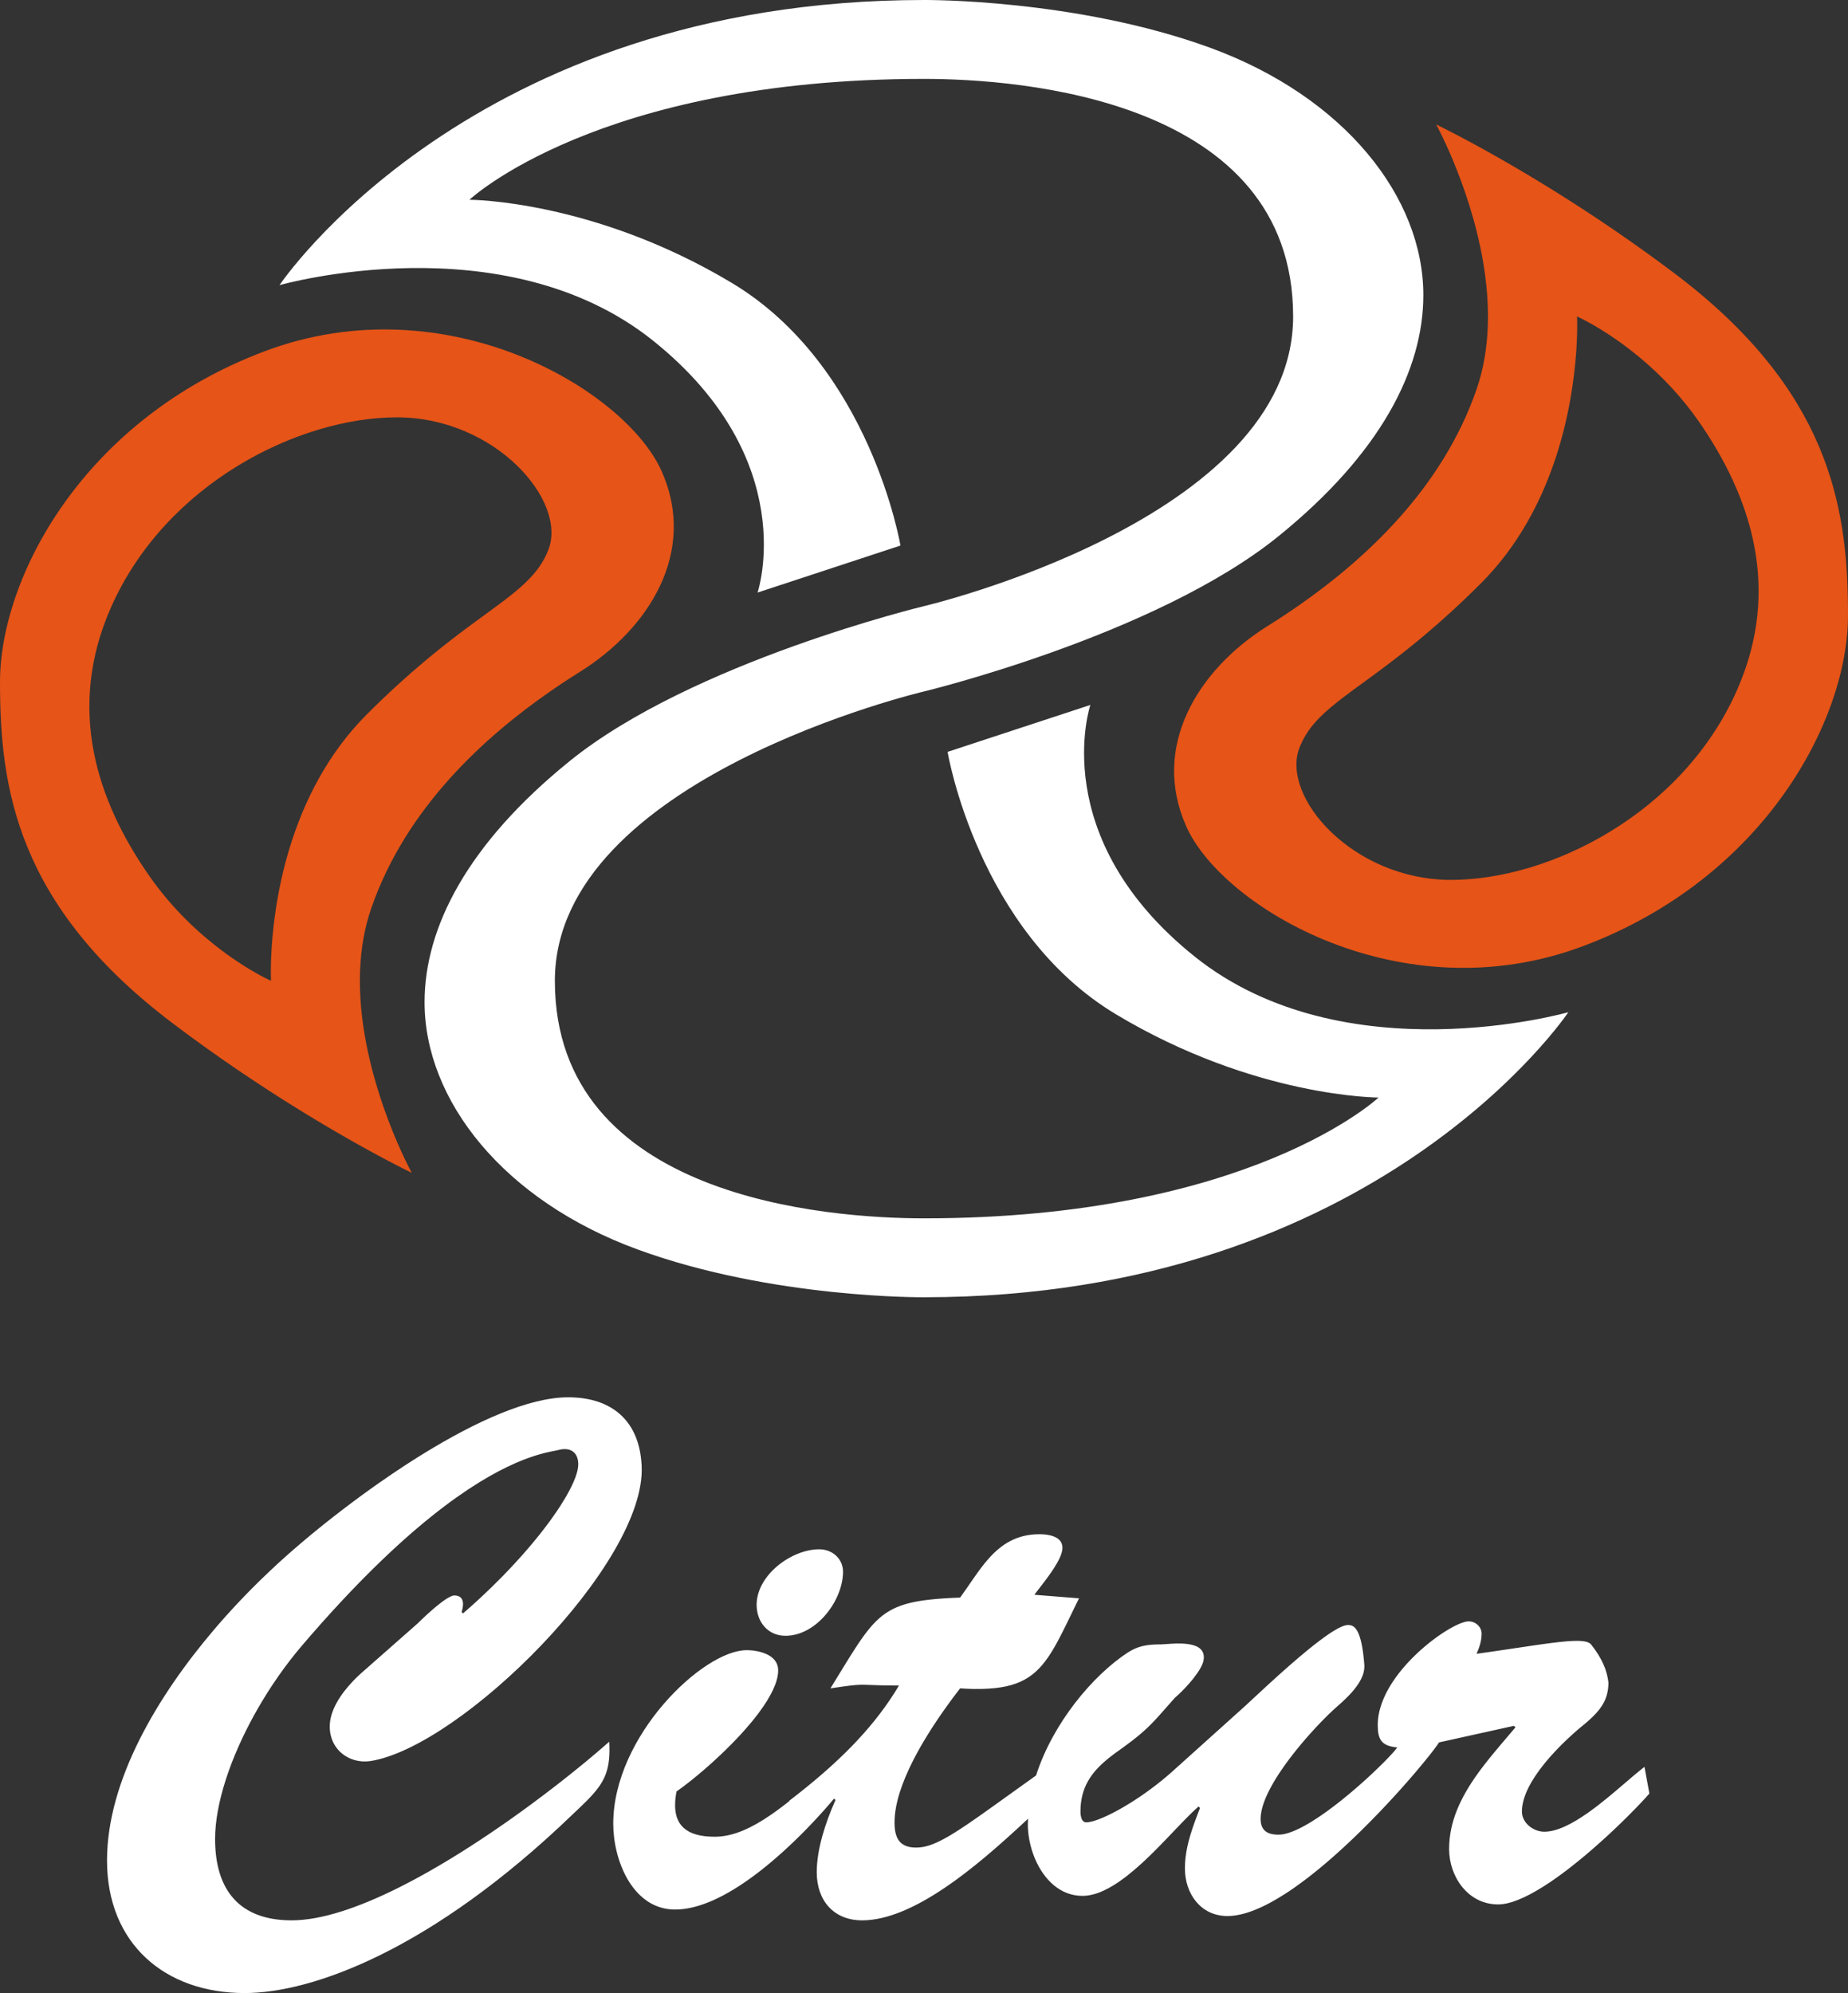 <svg width="102px" height="110px" viewBox="0 0 102 110" version="1.1" xmlns="http://www.w3.org/2000/svg" xmlns:xlink="http://www.w3.org/1999/xlink">
                    <rect x="0" y="0" width="102" height="110" fill="#333333" stroke="none"/>
                    <title>citurLOGO</title>
                    <g id="Page-1" stroke="none" stroke-width="1" fill="none" fill-rule="evenodd">
                        <g id="Sākumalapa---Cookies" transform="translate(-40, -23)">
                            <g id="citurLOGO" transform="translate(40, 23)">
                                <path d="M31.359,77.119 C33.746,77.119 35.299,78.394 35.415,80.898 C35.697,86.264 25.434,96.443 20.423,97.199 C19.272,97.357 18.2,96.565 18.2,95.294 C18.2,94.387 18.818,93.482 19.483,92.785 L19.581,92.684 L19.678,92.587 C19.727,92.539 19.776,92.492 19.825,92.447 L19.946,92.336 L19.946,92.336 L20.065,92.231 L20.111,92.191 L23.046,89.605 L23.21,89.445 L23.419,89.247 L23.542,89.133 L23.719,88.973 L23.859,88.85 L24.002,88.727 L24.099,88.646 L24.196,88.568 L24.292,88.492 L24.411,88.402 L24.411,88.402 L24.526,88.319 C24.752,88.162 24.95,88.056 25.075,88.056 C25.469,88.056 25.667,88.317 25.492,88.926 L25.478,88.971 L25.555,89.048 C25.709,88.914 25.861,88.78 26.011,88.646 L26.234,88.445 C26.345,88.344 26.454,88.243 26.562,88.142 L26.777,87.941 L26.988,87.739 L27.195,87.538 C27.367,87.37 27.534,87.203 27.698,87.037 L27.892,86.837 L27.988,86.737 L27.988,86.737 L28.176,86.539 C28.238,86.473 28.3,86.407 28.361,86.341 L28.541,86.145 L28.63,86.047 L28.63,86.047 L28.848,85.804 L28.848,85.804 L29.059,85.563 C29.114,85.499 29.169,85.436 29.223,85.372 L29.382,85.183 L29.538,84.995 L29.689,84.809 L29.836,84.626 L29.907,84.534 L29.907,84.534 L30.047,84.354 L30.216,84.132 L30.216,84.132 L30.377,83.913 C30.44,83.826 30.501,83.741 30.56,83.656 L30.677,83.488 L30.788,83.324 L30.842,83.242 L30.842,83.242 L30.947,83.082 C31.031,82.95 31.111,82.821 31.185,82.696 L31.272,82.547 C31.692,81.814 31.917,81.216 31.917,80.822 C31.917,80.145 31.473,79.863 30.846,80.021 L30.823,80.027 L30.771,80.04 L30.675,80.06 L30.421,80.111 L30.318,80.133 L30.205,80.158 L30.083,80.187 L29.952,80.221 C29.906,80.233 29.859,80.246 29.811,80.259 L29.661,80.303 L29.54,80.34 C29.52,80.347 29.499,80.353 29.478,80.36 L29.349,80.403 L29.349,80.403 L29.215,80.449 L29.215,80.449 L29.075,80.5 L29.075,80.5 L28.93,80.555 L28.93,80.555 L28.779,80.614 C28.728,80.635 28.675,80.656 28.622,80.679 L28.46,80.748 C26.181,81.742 22.303,84.231 16.685,90.802 C15.757,91.888 14.913,93.102 14.2,94.351 L14.068,94.585 C12.718,97.012 11.872,99.545 11.872,101.497 C11.872,104.319 13.225,105.987 16.093,105.987 C17.751,105.987 19.819,105.272 21.982,104.193 L22.253,104.056 C22.433,103.964 22.615,103.869 22.797,103.772 L23.07,103.625 L23.07,103.625 L23.343,103.475 C23.434,103.424 23.525,103.373 23.617,103.322 L23.89,103.166 C23.936,103.139 23.982,103.113 24.027,103.087 L24.301,102.926 C24.438,102.846 24.575,102.764 24.711,102.682 L24.984,102.516 L24.984,102.516 L25.257,102.347 C25.302,102.319 25.348,102.291 25.393,102.263 L25.665,102.092 L25.665,102.092 L25.935,101.919 C25.98,101.89 26.025,101.861 26.07,101.832 L26.339,101.657 C26.384,101.628 26.428,101.598 26.473,101.569 L26.74,101.392 L26.74,101.392 L27.006,101.214 C27.05,101.184 27.094,101.155 27.138,101.125 L27.402,100.945 L27.402,100.945 L27.663,100.765 L27.663,100.765 L27.923,100.585 L27.923,100.585 L28.18,100.404 L28.18,100.404 L28.436,100.222 L28.436,100.222 L28.689,100.041 L28.689,100.041 L28.94,99.859 L28.94,99.859 L29.298,99.597 C29.772,99.248 30.231,98.9 30.67,98.561 L30.995,98.307 L31.312,98.057 C31.52,97.892 31.723,97.729 31.92,97.569 L32.211,97.331 L32.353,97.214 L32.353,97.214 L32.629,96.984 L32.894,96.76 L33.15,96.542 L33.394,96.331 L33.626,96.128 C33.714,97.616 33.395,98.31 32.619,99.145 L32.524,99.246 L32.475,99.297 L32.475,99.297 L32.373,99.401 L32.266,99.506 L32.155,99.615 L31.92,99.841 L31.601,100.144 C23.843,107.614 17.245,110 13.501,110 C9.089,110 5.907,107.259 5.907,102.684 C5.907,98.265 8.699,93.597 11.836,89.918 L12.06,89.656 C12.36,89.311 12.663,88.974 12.966,88.648 L13.194,88.405 C13.345,88.244 13.497,88.086 13.649,87.931 L13.901,87.675 C14.194,87.379 14.486,87.095 14.775,86.822 L14.898,86.705 C15.033,86.576 15.176,86.443 15.326,86.304 L15.558,86.094 C15.676,85.987 15.798,85.878 15.924,85.767 L16.181,85.541 C16.312,85.427 16.447,85.312 16.585,85.194 L16.865,84.957 L17.154,84.716 L17.398,84.516 L17.398,84.516 L17.646,84.314 L17.646,84.314 L17.9,84.11 L17.9,84.11 L18.158,83.905 C18.202,83.87 18.246,83.836 18.289,83.801 L18.555,83.594 C18.688,83.49 18.824,83.386 18.961,83.281 L19.236,83.072 L19.236,83.072 L19.516,82.863 L19.516,82.863 L19.798,82.653 C19.893,82.583 19.988,82.513 20.084,82.444 L20.373,82.235 L20.373,82.235 L20.665,82.026 L20.665,82.026 L20.96,81.819 C21.403,81.509 21.855,81.203 22.311,80.905 L22.615,80.708 C22.768,80.609 22.921,80.512 23.074,80.416 L23.381,80.226 C26.248,78.462 29.185,77.119 31.359,77.119 Z M57.37,84.677 L57.437,84.678 L57.506,84.68 L57.577,84.684 L57.65,84.689 L57.723,84.697 L57.796,84.707 C58.223,84.77 58.641,84.956 58.641,85.43 C58.641,85.736 58.43,86.153 58.157,86.574 L58.057,86.724 L58.057,86.724 L57.954,86.873 L57.87,86.991 L57.742,87.165 L57.658,87.278 L57.534,87.441 L57.205,87.868 L57.119,87.983 L57.094,88.018 L59.556,88.214 L59.339,88.657 L58.878,89.604 L58.755,89.853 L58.628,90.106 L58.519,90.318 L58.447,90.456 L58.376,90.589 L58.305,90.719 L58.234,90.846 L58.128,91.029 L58.128,91.029 L58.057,91.147 L57.985,91.261 L57.913,91.372 L57.84,91.48 C56.998,92.698 55.992,93.243 53.803,93.216 L53.609,93.213 L53.41,93.206 L53.204,93.196 C53.134,93.193 53.064,93.189 52.992,93.184 L52.798,93.438 L52.594,93.709 L52.435,93.924 L52.273,94.148 L52.163,94.302 L52.052,94.459 L51.941,94.619 L51.828,94.783 L51.716,94.949 L51.575,95.161 L51.575,95.161 L51.435,95.377 L51.323,95.553 L51.212,95.73 L51.157,95.82 L51.157,95.82 L51.047,96 L50.939,96.182 L50.832,96.365 L50.728,96.55 L50.625,96.736 L50.525,96.923 L50.475,97.016 L50.475,97.016 L50.379,97.204 C49.793,98.364 49.374,99.552 49.374,100.578 C49.374,100.642 49.375,100.705 49.378,100.766 L49.384,100.856 C49.443,101.56 49.753,101.971 50.567,101.971 C50.667,101.971 50.768,101.963 50.871,101.948 L50.949,101.936 L51.027,101.92 C51.054,101.914 51.08,101.908 51.107,101.901 L51.188,101.88 C51.229,101.868 51.27,101.856 51.312,101.842 L51.397,101.813 L51.439,101.797 L51.439,101.797 L51.526,101.764 L51.615,101.727 L51.66,101.708 L51.66,101.708 L51.774,101.656 L51.774,101.656 L51.892,101.599 L51.989,101.549 L52.139,101.47 L52.139,101.47 L52.294,101.383 L52.294,101.383 L52.401,101.321 L52.511,101.255 L52.681,101.151 L52.858,101.039 L52.98,100.961 L53.169,100.836 L53.3,100.749 L53.503,100.611 L53.714,100.466 L53.935,100.313 L54.243,100.096 L54.74,99.743 L56.721,98.323 L57.184,97.992 C58.112,95.104 60.31,92.47 62.259,91.198 C62.798,90.853 63.291,90.764 63.938,90.758 L64.057,90.757 L64.13,90.754 L64.628,90.722 L64.786,90.714 L64.908,90.71 L65.075,90.708 L65.075,90.708 L65.158,90.709 L65.242,90.711 L65.326,90.715 L65.409,90.721 C65.464,90.725 65.518,90.731 65.571,90.739 L65.651,90.751 C66.133,90.834 66.507,91.057 66.437,91.597 C66.4,91.88 66.165,92.258 65.878,92.622 L65.795,92.726 L65.752,92.777 L65.752,92.777 L65.666,92.878 L65.579,92.977 L65.491,93.074 L65.405,93.167 L65.319,93.256 L65.236,93.341 L65.155,93.42 L65.041,93.529 L65.041,93.529 L64.971,93.594 L64.906,93.652 C64.886,93.67 64.866,93.686 64.848,93.702 L64.097,94.552 L63.953,94.713 L63.86,94.815 L63.769,94.914 L63.679,95.009 L63.589,95.102 L63.5,95.193 L63.409,95.282 L63.316,95.371 L63.222,95.459 L63.124,95.547 L63.074,95.592 L63.074,95.592 L62.97,95.682 L62.861,95.773 L62.747,95.867 L62.595,95.988 L62.595,95.988 L62.433,96.114 L62.294,96.219 L62.146,96.329 L61.989,96.444 L61.822,96.565 L61.701,96.651 L61.582,96.737 L61.465,96.824 L61.351,96.91 L61.239,96.998 L61.184,97.042 L61.184,97.042 L61.076,97.131 C60.223,97.846 59.636,98.667 59.636,99.985 L59.638,100.051 L59.641,100.1 L59.643,100.126 L59.643,100.126 L59.649,100.179 C59.675,100.368 59.75,100.578 59.954,100.578 C60.045,100.578 60.159,100.559 60.294,100.524 L60.376,100.5 L60.42,100.487 L60.42,100.487 L60.509,100.458 L60.556,100.441 L60.556,100.441 L60.677,100.397 L60.677,100.397 L60.804,100.346 C60.839,100.331 60.874,100.316 60.91,100.301 L61.02,100.252 L61.133,100.2 L61.249,100.144 L61.369,100.084 L61.554,99.988 L61.554,99.988 L61.681,99.92 L61.81,99.849 L61.941,99.774 L62.075,99.696 L62.211,99.615 L62.348,99.531 L62.522,99.422 L62.522,99.422 L62.699,99.308 L62.841,99.214 L62.985,99.117 L63.129,99.017 L63.274,98.914 L63.347,98.862 L63.347,98.862 L63.493,98.755 C63.542,98.719 63.59,98.683 63.639,98.646 L63.785,98.535 L63.931,98.421 L64.004,98.363 L64.15,98.246 L64.368,98.066 L64.368,98.066 L64.512,97.943 L64.655,97.818 L64.726,97.754 L68.71,94.17 L69.892,93.075 L70.068,92.914 L70.501,92.52 L70.76,92.288 L70.891,92.171 L71.033,92.046 L71.176,91.92 L71.383,91.74 L71.633,91.525 L71.884,91.313 L72.008,91.21 L72.132,91.107 L72.316,90.958 L72.497,90.813 L72.617,90.719 L72.793,90.584 L72.908,90.497 L73.021,90.414 L73.131,90.334 L73.24,90.257 L73.345,90.185 L73.448,90.116 L73.499,90.083 L73.499,90.083 L73.597,90.021 C73.678,89.972 73.755,89.927 73.828,89.887 L73.914,89.842 C74.111,89.743 74.275,89.687 74.397,89.687 L74.431,89.688 L74.466,89.69 L74.49,89.692 L74.526,89.697 L74.562,89.706 L74.562,89.706 L74.587,89.713 L74.625,89.727 L74.625,89.727 L74.65,89.739 L74.675,89.753 L74.706,89.773 L74.706,89.773 L74.738,89.797 C74.751,89.807 74.763,89.818 74.776,89.831 L74.801,89.857 L74.826,89.886 L74.851,89.918 L74.875,89.954 C74.883,89.966 74.892,89.979 74.9,89.993 L74.924,90.035 L74.948,90.081 C74.956,90.097 74.963,90.114 74.971,90.131 L74.994,90.185 L75.028,90.274 L75.028,90.274 L75.051,90.339 L75.072,90.408 L75.083,90.445 L75.083,90.445 L75.104,90.521 L75.124,90.603 L75.144,90.689 L75.173,90.829 L75.173,90.829 L75.191,90.929 L75.208,91.035 L75.225,91.147 L75.241,91.264 L75.256,91.388 L75.277,91.585 L75.277,91.585 L75.29,91.725 L75.302,91.871 C75.349,92.429 75.001,92.972 74.578,93.439 L74.493,93.531 L74.493,93.531 L74.409,93.619 L74.302,93.725 L74.302,93.725 L74.195,93.828 L74.111,93.908 L73.985,94.023 L73.675,94.299 L73.675,94.299 L73.591,94.376 L73.503,94.458 L73.411,94.546 L73.315,94.638 L73.166,94.785 L73.063,94.889 L72.957,94.997 L72.794,95.167 L72.683,95.284 L72.57,95.406 L72.456,95.53 L72.34,95.658 L72.165,95.855 L72.048,95.989 L71.93,96.126 L71.813,96.266 L71.696,96.407 L71.579,96.55 L71.463,96.695 L71.348,96.841 L71.234,96.989 L71.122,97.137 L71.067,97.212 L71.067,97.212 L70.958,97.361 L70.851,97.512 C70.798,97.587 70.746,97.662 70.695,97.738 L70.595,97.888 C70.496,98.039 70.402,98.19 70.314,98.339 L70.228,98.488 C69.835,99.181 69.579,99.843 69.579,100.382 C69.579,101.017 69.935,101.259 70.569,101.259 C71.005,101.259 71.589,101.016 72.23,100.638 L72.368,100.555 C72.46,100.498 72.554,100.439 72.648,100.377 L72.791,100.283 L72.791,100.283 L72.934,100.186 L72.934,100.186 L73.077,100.085 L73.077,100.085 L73.242,99.968 L73.408,99.847 L73.573,99.723 L73.739,99.596 C73.794,99.554 73.849,99.511 73.904,99.468 L74.068,99.337 L74.312,99.139 L74.312,99.139 L74.473,99.006 L74.711,98.805 L74.711,98.805 L74.867,98.67 L75.02,98.537 L75.171,98.403 L75.391,98.206 L75.533,98.076 L75.739,97.885 L75.871,97.76 L75.999,97.638 L76.121,97.519 L76.239,97.404 L76.351,97.293 L76.457,97.186 L76.557,97.083 L76.651,96.985 L76.738,96.893 L76.818,96.806 L76.891,96.725 L76.986,96.615 L76.986,96.615 L77.063,96.521 L77.063,96.521 L77.104,96.467 L77.121,96.443 L77.121,96.443 L77.073,96.438 L76.98,96.427 C76.258,96.328 76.044,95.998 76.044,95.21 C76.044,93.601 77.325,91.993 78.617,90.893 L78.742,90.788 L78.742,90.788 L78.88,90.676 L79.017,90.568 L79.137,90.476 C79.157,90.461 79.177,90.446 79.197,90.432 L79.316,90.345 C79.356,90.317 79.395,90.289 79.434,90.262 L79.55,90.183 L79.55,90.183 L79.664,90.107 C79.683,90.095 79.702,90.083 79.721,90.071 L79.832,90.001 L79.832,90.001 L79.941,89.935 L79.941,89.935 L80.047,89.874 C80.082,89.854 80.116,89.835 80.15,89.816 L80.25,89.763 C80.267,89.754 80.283,89.746 80.299,89.738 L80.395,89.691 C80.41,89.684 80.425,89.677 80.441,89.67 L80.53,89.63 C80.749,89.536 80.931,89.485 81.057,89.485 C81.459,89.485 81.777,89.801 81.777,90.164 C81.777,90.558 81.657,90.92 81.499,91.276 L82.155,91.183 L82.573,91.122 L84.52,90.833 L84.998,90.764 L85.297,90.723 L85.649,90.676 L85.847,90.652 L86.037,90.63 L86.159,90.617 L86.334,90.6 L86.445,90.59 L86.552,90.581 L86.706,90.571 L86.803,90.567 L86.896,90.564 L87.028,90.562 L87.111,90.563 L87.19,90.565 L87.264,90.569 L87.335,90.576 L87.368,90.579 L87.368,90.579 L87.432,90.588 C87.618,90.617 87.748,90.672 87.82,90.758 C88.411,91.517 88.697,92.153 88.777,92.866 C88.777,93.704 88.428,94.246 87.916,94.745 L87.829,94.828 L87.739,94.911 L87.647,94.993 L87.553,95.075 L87.456,95.157 L87.256,95.323 L87.102,95.45 L86.954,95.579 L86.852,95.67 L86.638,95.865 L86.638,95.865 L86.528,95.967 L86.36,96.128 L86.303,96.183 L86.303,96.183 L86.189,96.296 L86.074,96.412 L85.93,96.56 L85.93,96.56 L85.787,96.713 L85.672,96.838 C85.653,96.859 85.634,96.88 85.615,96.901 L85.502,97.029 C85.446,97.093 85.39,97.159 85.335,97.225 L85.227,97.357 C84.545,98.203 84.002,99.143 84.002,99.985 C84.002,100.616 84.639,101.096 85.237,101.096 C85.943,101.096 86.783,100.656 87.62,100.069 L87.772,99.961 L87.848,99.906 L87.848,99.906 L88,99.793 L88.151,99.679 L88.301,99.562 L88.45,99.444 L88.598,99.325 L88.745,99.206 L88.891,99.086 L89.176,98.847 L89.589,98.495 L89.915,98.217 L90.162,98.007 L90.28,97.908 L90.451,97.767 L90.613,97.636 L90.613,97.636 L90.716,97.556 L90.766,97.518 L91.038,98.989 L90.943,99.094 L90.789,99.264 L90.678,99.384 L90.56,99.51 L90.436,99.64 L90.306,99.776 L90.17,99.915 L89.956,100.131 L89.731,100.356 L89.575,100.509 L89.415,100.664 L89.251,100.822 L89.083,100.982 L88.911,101.143 L88.736,101.306 L88.557,101.469 L88.376,101.633 L88.192,101.797 L88.006,101.961 L87.818,102.125 L87.628,102.287 L87.533,102.368 L87.34,102.529 L87.147,102.688 C87.018,102.793 86.888,102.897 86.758,102.999 L86.563,103.151 C86.465,103.226 86.367,103.3 86.27,103.373 L86.074,103.516 L85.916,103.63 L85.916,103.63 L85.758,103.741 C85.732,103.759 85.706,103.777 85.68,103.795 L85.523,103.902 C85.445,103.954 85.367,104.006 85.289,104.055 L85.135,104.153 C84.212,104.73 83.351,105.108 82.688,105.108 C81.017,105.108 79.983,103.565 79.983,102.049 C79.983,100.528 80.638,99.197 81.495,97.984 L81.61,97.823 L81.727,97.663 L81.847,97.505 L81.968,97.348 L82.091,97.192 L82.214,97.037 L82.339,96.884 L82.464,96.731 L82.716,96.43 L82.968,96.132 L83.465,95.548 L83.646,95.332 L83.56,95.252 L79.428,96.166 L79.391,96.222 L79.391,96.222 L79.322,96.322 L79.322,96.322 L79.266,96.399 L79.266,96.399 L79.176,96.52 C79.16,96.541 79.144,96.563 79.127,96.586 L79.017,96.728 L78.895,96.884 L78.829,96.966 L78.829,96.966 L78.613,97.233 L78.613,97.233 L78.455,97.424 L78.286,97.627 L78.106,97.839 L77.917,98.06 L77.718,98.289 L77.718,98.289 L77.509,98.525 C77.438,98.605 77.366,98.687 77.292,98.769 L77.067,99.018 L76.833,99.273 C76.754,99.359 76.674,99.445 76.593,99.532 L76.346,99.795 L76.11,100.043 L76.11,100.043 L75.869,100.292 L75.869,100.292 L75.705,100.459 L75.705,100.459 L75.54,100.627 L75.54,100.627 L75.373,100.794 L75.373,100.794 L75.203,100.962 L75.203,100.962 L75.033,101.13 L75.033,101.13 L74.86,101.298 L74.86,101.298 L74.686,101.465 L74.686,101.465 L74.511,101.631 L74.511,101.631 L74.334,101.797 L74.334,101.797 L74.156,101.962 L74.156,101.962 L73.977,102.125 L73.977,102.125 L73.798,102.287 L73.798,102.287 L73.617,102.448 L73.617,102.448 L73.436,102.607 C73.405,102.634 73.375,102.66 73.345,102.686 L73.162,102.842 L73.162,102.842 L72.98,102.996 C72.919,103.047 72.858,103.098 72.797,103.148 L72.613,103.297 C72.491,103.396 72.368,103.493 72.246,103.588 L72.063,103.729 C71.879,103.868 71.696,104.002 71.514,104.131 L71.332,104.258 C71.271,104.3 71.211,104.341 71.151,104.381 L70.97,104.5 C69.798,105.26 68.679,105.749 67.748,105.749 C66.277,105.749 65.401,104.519 65.401,103.118 C65.401,102.286 65.615,101.489 65.88,100.733 L65.956,100.519 L66.035,100.306 L66.155,99.991 L66.235,99.785 L66.153,99.704 L66.057,99.79 L65.958,99.881 L65.805,100.026 L65.805,100.026 L65.699,100.129 L65.537,100.291 L65.369,100.461 L65.196,100.639 L64.334,101.54 L64.204,101.674 L64.007,101.876 L63.874,102.012 L63.74,102.146 L63.604,102.281 L63.433,102.448 L63.433,102.448 L63.261,102.613 L63.122,102.743 L62.983,102.871 C62.726,103.105 62.466,103.328 62.205,103.531 L62.062,103.641 C61.277,104.231 60.485,104.636 59.746,104.636 C58.508,104.636 57.622,103.728 57.143,102.625 L57.097,102.514 C56.992,102.254 56.909,101.985 56.849,101.715 L56.824,101.6 L56.803,101.484 C56.756,101.216 56.732,100.949 56.732,100.694 L56.734,100.59 L56.744,100.378 L56.293,100.795 L55.897,101.157 L55.652,101.379 L55.401,101.603 L55.146,101.829 L54.972,101.98 L54.797,102.131 L54.531,102.359 L54.351,102.51 L54.17,102.661 L53.986,102.811 L53.802,102.96 L53.616,103.108 L53.522,103.182 L53.522,103.182 L53.334,103.328 L53.145,103.472 L52.955,103.615 L52.764,103.756 L52.578,103.889 C52.486,103.955 52.393,104.02 52.299,104.084 L52.112,104.212 C50.584,105.239 49.004,105.987 47.585,105.987 C46.032,105.987 45.08,104.912 45.08,103.326 C45.08,102.05 45.57,100.584 46.073,99.444 L46.117,99.345 L46.032,99.269 L45.915,99.409 L45.793,99.553 L45.675,99.689 L45.535,99.848 L45.431,99.966 L45.317,100.092 L45.131,100.295 L44.997,100.44 L44.855,100.591 L44.706,100.748 L44.549,100.911 C44.495,100.966 44.441,101.021 44.385,101.078 L44.215,101.249 L44.038,101.424 L43.856,101.601 L43.762,101.691 L43.762,101.691 L43.571,101.872 L43.427,102.006 L43.427,102.006 L43.281,102.14 L43.281,102.14 L43.132,102.274 L43.132,102.274 L42.981,102.409 C42.956,102.432 42.93,102.454 42.904,102.476 L42.749,102.611 L42.749,102.611 L42.592,102.745 C42.566,102.767 42.54,102.789 42.513,102.811 L42.353,102.944 C42.326,102.966 42.299,102.988 42.272,103.01 L42.109,103.141 L42.109,103.141 L41.944,103.271 C41.861,103.335 41.778,103.399 41.694,103.462 L41.526,103.587 C40.143,104.6 38.627,105.39 37.264,105.39 C35.687,105.39 34.684,104.163 34.198,102.742 L34.158,102.62 C34.112,102.477 34.072,102.332 34.036,102.186 L34.006,102.057 L33.992,101.992 L33.992,101.992 L33.965,101.862 L33.953,101.797 L33.953,101.797 L33.931,101.667 C33.924,101.624 33.918,101.581 33.911,101.538 L33.895,101.409 C33.863,101.152 33.848,100.899 33.848,100.655 C33.848,95.812 38.812,91.076 41.206,91.076 L41.318,91.078 L41.318,91.078 L41.415,91.083 L41.415,91.083 L41.515,91.091 L41.597,91.101 L41.68,91.113 L41.763,91.127 L41.843,91.143 L41.843,91.143 L41.923,91.161 C42.453,91.293 42.951,91.594 42.951,92.191 C42.951,92.837 42.536,93.646 41.917,94.484 L41.812,94.624 C41.794,94.648 41.777,94.671 41.758,94.694 L41.648,94.835 L41.648,94.835 L41.523,94.991 L41.393,95.147 C41.24,95.328 41.08,95.51 40.916,95.69 L40.773,95.843 L40.593,96.034 L40.593,96.034 L40.41,96.223 L40.262,96.372 L40.039,96.593 L40.039,96.593 L39.889,96.738 L39.664,96.951 L39.664,96.951 L39.514,97.09 L39.365,97.227 L39.217,97.361 L39.07,97.492 L38.851,97.682 L38.851,97.682 L38.708,97.804 L38.567,97.923 L38.429,98.038 L38.293,98.149 L38.095,98.308 L37.968,98.408 L37.784,98.549 L37.666,98.637 L37.553,98.72 L37.445,98.798 L37.342,98.87 L37.332,98.926 L37.312,99.037 L37.304,99.092 L37.304,99.092 L37.289,99.199 C37.283,99.252 37.277,99.305 37.273,99.356 L37.266,99.457 C37.197,100.707 37.853,101.373 39.451,101.373 C40.501,101.373 41.541,100.852 42.517,100.184 L42.675,100.074 L42.675,100.074 L42.828,99.965 L42.979,99.855 L43.13,99.743 L43.279,99.629 L43.5,99.458 L43.573,99.401 L43.567,99.383 C43.659,99.313 43.75,99.242 43.842,99.171 L44.114,98.957 L44.253,98.847 L44.253,98.847 L44.528,98.626 C46.536,96.996 48.341,95.19 49.618,93.026 L49.43,93.026 L49.172,93.024 L48.8,93.019 L48.55,93.013 L48.105,92.999 L47.776,92.988 L47.65,92.986 L47.559,92.986 L47.469,92.988 L47.377,92.991 L47.247,92.999 L47.141,93.008 L47.025,93.02 L46.898,93.034 L46.705,93.059 L46.481,93.089 L46.075,93.148 L45.836,93.184 L46.274,92.468 L46.7,91.775 L46.869,91.502 L47.032,91.244 L47.137,91.079 L47.239,90.921 L47.34,90.768 L47.439,90.621 L47.523,90.499 L47.523,90.499 L47.606,90.381 L47.606,90.381 L47.688,90.267 C47.702,90.248 47.716,90.23 47.729,90.211 L47.811,90.103 L47.811,90.103 L47.892,89.999 L47.892,89.999 L47.973,89.899 L47.973,89.899 L48.054,89.802 C48.068,89.786 48.081,89.771 48.095,89.755 L48.176,89.664 C48.871,88.904 49.618,88.529 50.91,88.338 L51.065,88.316 C51.091,88.313 51.118,88.309 51.144,88.306 L51.307,88.287 L51.307,88.287 L51.475,88.269 C51.503,88.266 51.532,88.263 51.561,88.261 L51.737,88.245 C51.767,88.243 51.797,88.24 51.828,88.238 L52.043,88.222 L52.267,88.208 L52.5,88.195 L52.741,88.184 L52.992,88.174 C53.083,88.049 53.173,87.923 53.261,87.796 L53.472,87.492 L53.629,87.264 L53.707,87.151 C53.799,87.019 53.89,86.889 53.983,86.761 L54.063,86.651 L54.147,86.54 L54.231,86.43 L54.317,86.322 L54.36,86.268 L54.447,86.163 L54.491,86.111 L54.491,86.111 L54.581,86.009 C55.273,85.236 56.107,84.677 57.37,84.677 Z M45.22,85.508 C45.936,85.508 46.53,86.026 46.53,86.743 C46.53,88.33 45.064,90.282 43.353,90.282 C42.394,90.282 41.762,89.527 41.762,88.572 C41.762,86.945 43.669,85.508 45.22,85.508 Z" id="text" fill="#FFFFFF"></path>
                                <g id="symbol">
                                    <path d="M65.951,52.803 C57.712,46.211 60.182,38.907 60.182,38.907 L52.302,41.497 C52.302,41.497 53.945,51.391 61.599,55.983 C69.253,60.575 76.088,60.575 76.088,60.575 C76.088,60.575 69.008,67.242 51.003,67.242 C45.714,67.242 30.626,66.144 30.626,54.132 C30.626,42.95 51.003,38.162 51.003,38.162 C51.003,38.162 63.776,35.082 70.551,29.607 C76.194,25.041 78.561,20.411 78.561,16.29 C78.561,10.873 74.199,5.341 66.785,2.632 C59.362,-0.075 51.003,0 51.003,0 C25.928,0 15.428,15.738 15.428,15.738 C15.428,15.738 27.795,12.204 36.041,18.798 C44.287,25.402 41.814,32.704 41.814,32.704 L49.7,30.11 C49.7,30.11 48.051,20.209 40.397,15.617 C32.738,11.025 25.911,11.025 25.911,11.025 C25.911,11.025 32.994,4.354 51.003,4.354 C56.286,4.354 71.374,5.458 71.374,17.466 C71.374,28.665 51.003,33.453 51.003,33.453 C51.003,33.453 38.22,36.529 31.445,42.004 C25.804,46.569 23.434,51.191 23.434,55.313 C23.434,60.727 27.795,66.262 35.215,68.968 C42.637,71.68 51.003,71.598 51.003,71.598 C76.072,71.598 86.564,55.865 86.564,55.865 C86.564,55.865 74.205,59.398 65.951,52.803" id="path" fill="#FFFFFF"></path>
                                    <path d="M14.608,19.387 C24.617,15.617 34.504,21.506 36.511,25.99 C38.514,30.464 35.801,34.703 32.039,37.06 L31.811,37.204 L31.578,37.353 C31.539,37.378 31.5,37.403 31.461,37.428 L31.223,37.583 L30.982,37.743 L30.737,37.907 C30.696,37.935 30.655,37.963 30.614,37.991 L30.365,38.162 C26.781,40.649 22.415,44.563 20.491,50.13 C18.991,54.469 20.505,59.548 21.668,62.428 L21.771,62.68 L21.872,62.92 L21.969,63.147 L22.064,63.361 L22.154,63.561 L22.24,63.747 L22.32,63.918 L22.395,64.075 L22.464,64.216 L22.526,64.341 L22.605,64.497 L22.728,64.731 L22.427,64.583 L22.159,64.448 L21.888,64.31 L21.483,64.098 L21.107,63.899 L20.796,63.732 L20.462,63.551 L20.106,63.354 L19.727,63.143 L19.463,62.994 L19.19,62.839 L18.908,62.678 L18.618,62.51 L18.319,62.335 L18.012,62.155 L17.698,61.968 L17.376,61.775 L17.047,61.575 C16.991,61.542 16.935,61.508 16.879,61.473 L16.54,61.265 C16.482,61.23 16.425,61.194 16.367,61.158 L16.018,60.94 C15.959,60.903 15.9,60.866 15.841,60.829 L15.482,60.602 C15.422,60.564 15.361,60.525 15.3,60.486 L14.933,60.25 C14.686,60.091 14.435,59.927 14.182,59.76 L13.799,59.506 C13.67,59.42 13.541,59.333 13.411,59.246 L13.018,58.98 C11.901,58.218 10.733,57.385 9.541,56.484 C0.878,49.944 0,43.415 0,37.646 C0,31.875 4.595,23.152 14.608,19.387 Z M21.906,23.034 C16.491,23.034 9.145,26.681 6.123,33.53 C3.654,39.125 5.351,44.205 8.244,48.349 C9.525,50.184 11.012,51.539 12.262,52.474 L12.427,52.596 L12.589,52.713 L12.747,52.826 C12.774,52.844 12.8,52.862 12.825,52.88 L12.979,52.985 L13.128,53.085 L13.274,53.181 L13.415,53.271 C13.438,53.286 13.461,53.301 13.483,53.315 L13.617,53.398 L13.746,53.477 L13.87,53.551 L13.989,53.621 L14.156,53.717 L14.26,53.775 L14.357,53.829 L14.492,53.901 L14.681,53.999 L14.887,54.099 L14.958,54.132 L14.955,54.038 L14.951,53.876 L14.949,53.705 L14.949,53.569 L14.95,53.416 L14.953,53.246 L14.958,53.061 L14.965,52.86 C15.072,50.184 15.815,43.858 20.255,39.419 C21.41,38.264 22.462,37.316 23.413,36.517 L23.695,36.282 L23.971,36.056 C24.063,35.981 24.153,35.909 24.242,35.837 L24.506,35.627 C24.55,35.592 24.593,35.558 24.636,35.524 L24.892,35.325 C24.934,35.293 24.976,35.26 25.018,35.228 L25.264,35.039 L25.505,34.857 L25.74,34.681 L25.97,34.51 L26.411,34.185 L27.129,33.66 L27.415,33.449 L27.599,33.313 L27.777,33.179 L27.949,33.047 L28.116,32.917 L28.278,32.788 C29.231,32.022 29.886,31.322 30.266,30.348 C31.33,27.636 27.324,23.034 21.906,23.034 Z M79.27,6.87 L79.571,7.019 L79.902,7.186 L80.263,7.372 L80.605,7.551 L80.992,7.757 L81.311,7.928 L81.652,8.115 L81.893,8.247 L82.271,8.458 L82.671,8.684 L83.09,8.923 L83.381,9.091 L83.832,9.355 L84.142,9.539 L84.461,9.729 L84.786,9.925 L85.119,10.127 L85.459,10.336 L85.805,10.55 C85.864,10.587 85.922,10.623 85.981,10.66 L86.337,10.884 L86.699,11.114 C86.82,11.192 86.943,11.27 87.066,11.35 L87.439,11.592 C87.502,11.633 87.565,11.674 87.628,11.715 L88.008,11.966 C88.072,12.009 88.136,12.051 88.201,12.094 L88.589,12.354 C88.654,12.398 88.719,12.442 88.784,12.486 L89.179,12.755 C90.236,13.479 91.337,14.267 92.459,15.114 C100.949,21.525 101.962,27.933 101.999,33.618 L102,33.965 C102,39.732 97.402,48.447 87.39,52.214 C77.381,55.983 67.486,50.096 65.481,45.623 C63.502,41.194 66.139,36.99 69.85,34.624 L70.076,34.481 L70.307,34.335 L70.541,34.185 L70.778,34.03 C70.818,34.004 70.858,33.977 70.899,33.951 L71.141,33.789 L71.387,33.622 C71.428,33.594 71.47,33.566 71.511,33.537 L71.761,33.364 C75.318,30.875 79.605,26.985 81.503,21.474 C83.067,16.938 81.347,11.597 80.175,8.8 L80.076,8.567 L79.98,8.346 L79.888,8.139 L79.8,7.946 L79.717,7.767 L79.639,7.603 L79.567,7.454 L79.472,7.261 L79.371,7.061 L79.27,6.87 Z M87.044,17.466 L87.047,17.56 L87.05,17.675 L87.052,17.832 L87.053,17.959 L87.052,18.104 L87.05,18.266 C87.05,18.294 87.049,18.323 87.048,18.353 L87.043,18.539 L87.036,18.74 L87.026,18.956 C87.023,19.03 87.019,19.107 87.014,19.186 L86.998,19.43 C86.789,22.394 85.836,28.099 81.737,32.197 C80.583,33.351 79.533,34.297 78.582,35.095 L78.3,35.33 C78.161,35.445 78.023,35.557 77.888,35.666 L77.621,35.88 L77.36,36.086 C77.273,36.154 77.188,36.22 77.104,36.285 L76.855,36.477 C76.813,36.509 76.773,36.54 76.732,36.571 L76.491,36.753 L76.256,36.929 L76.027,37.099 L75.586,37.424 L74.772,38.019 L74.49,38.228 L74.309,38.363 L74.133,38.496 L73.963,38.627 L73.799,38.756 C72.802,39.547 72.119,40.26 71.726,41.263 C70.669,43.975 74.671,48.563 80.094,48.563 C85.509,48.563 92.857,44.932 95.877,38.082 C98.348,32.484 96.641,27.406 93.758,23.25 C92.789,21.864 91.703,20.752 90.691,19.887 L90.513,19.737 C90.454,19.688 90.396,19.64 90.337,19.593 L90.163,19.453 C90.077,19.384 89.991,19.317 89.907,19.253 L89.739,19.125 L89.574,19.003 C89.547,18.983 89.52,18.963 89.493,18.944 L89.332,18.829 L89.175,18.719 C89.149,18.701 89.124,18.684 89.098,18.666 L88.947,18.563 C88.922,18.547 88.897,18.53 88.873,18.514 L88.727,18.418 L88.586,18.328 L88.45,18.242 L88.319,18.16 L88.192,18.084 L88.013,17.978 L87.846,17.882 L87.692,17.796 L87.553,17.721 L87.429,17.655 L87.258,17.568 L87.085,17.484 L87.044,17.466 Z" id="path" fill="#E65417"></path>
                                </g>
                            </g>
                        </g>
                    </g>
                </svg>